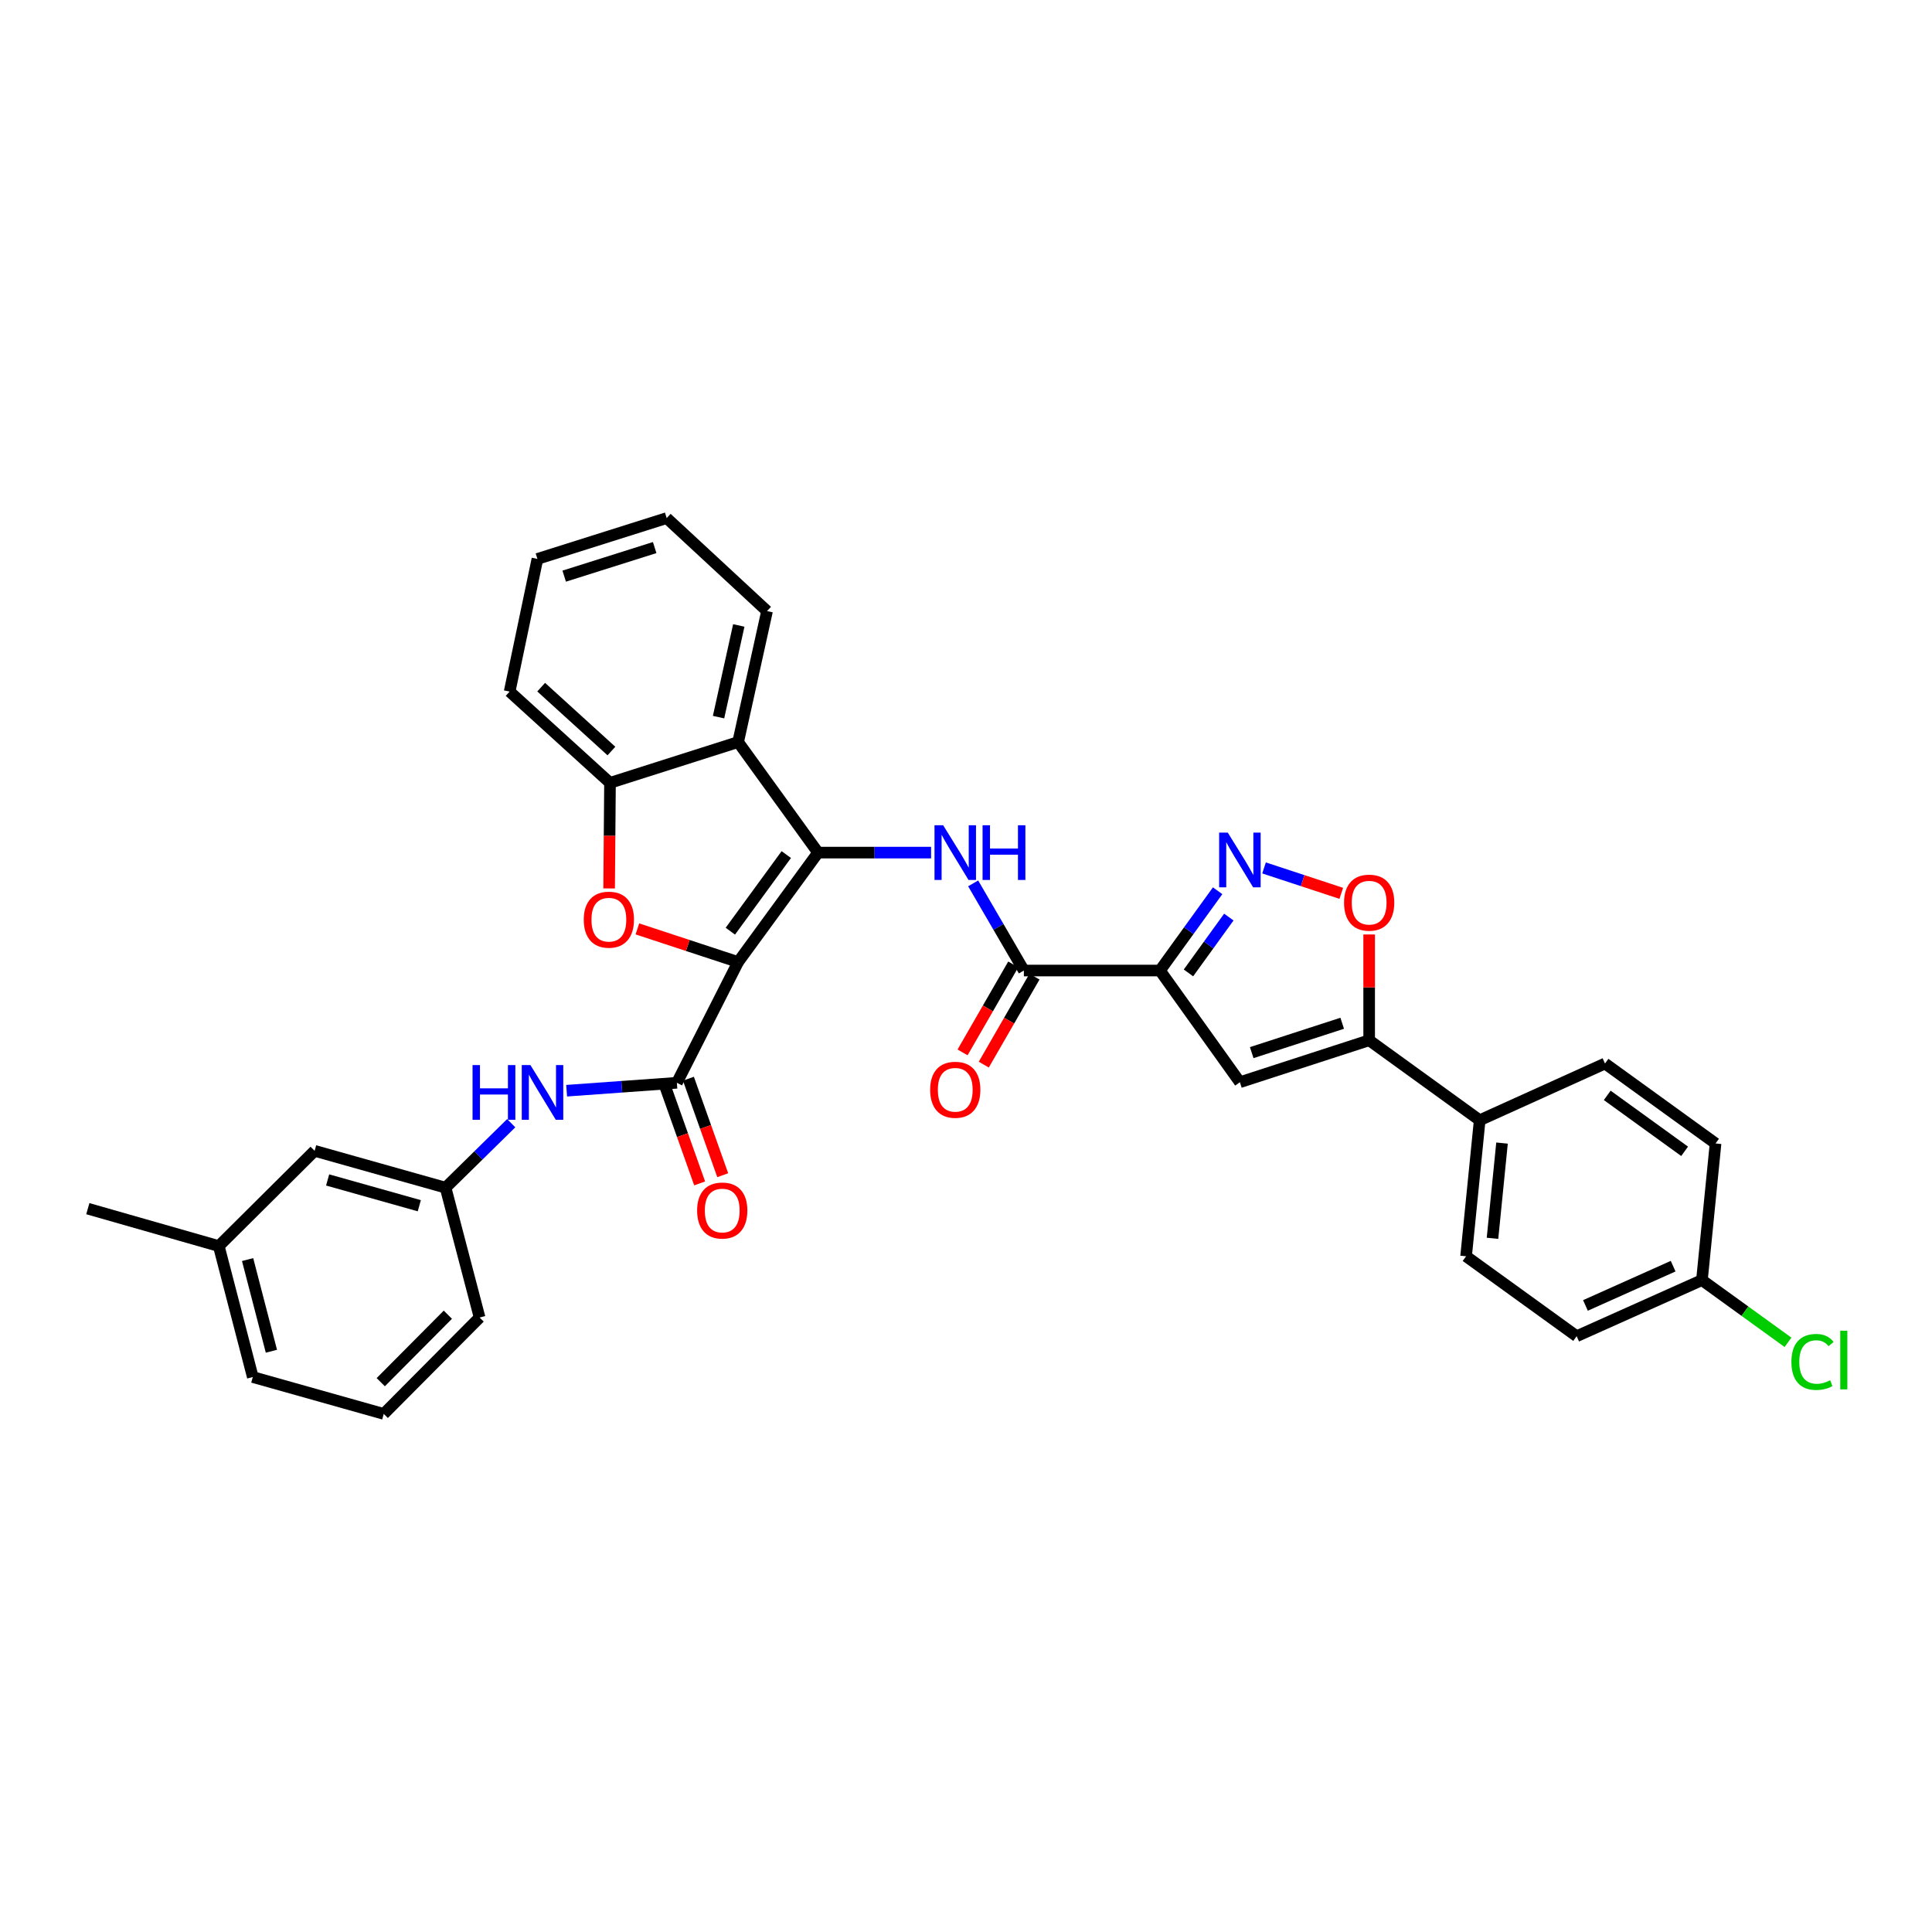 <?xml version='1.0' encoding='iso-8859-1'?>
<svg version='1.1' baseProfile='full'
              xmlns='http://www.w3.org/2000/svg'
                      xmlns:rdkit='http://www.rdkit.org/xml'
                      xmlns:xlink='http://www.w3.org/1999/xlink'
                  xml:space='preserve'
width='1000px' height='1000px' viewBox='0 0 1000 1000'>
<!-- END OF HEADER -->
<rect style='opacity:1.0;fill:#FFFFFF;stroke:none' width='1000' height='1000' x='0' y='0'> </rect>
<path class='bond-0' d='M 382.054,497.95 L 423.426,441.308' style='fill:none;fill-rule:evenodd;stroke:#000000;stroke-width:6px;stroke-linecap:butt;stroke-linejoin:miter;stroke-opacity:1' />
<path class='bond-0' d='M 378.022,481.976 L 406.983,442.327' style='fill:none;fill-rule:evenodd;stroke:#000000;stroke-width:6px;stroke-linecap:butt;stroke-linejoin:miter;stroke-opacity:1' />
<path class='bond-2' d='M 382.054,497.95 L 355.982,489.373' style='fill:none;fill-rule:evenodd;stroke:#000000;stroke-width:6px;stroke-linecap:butt;stroke-linejoin:miter;stroke-opacity:1' />
<path class='bond-2' d='M 355.982,489.373 L 329.91,480.796' style='fill:none;fill-rule:evenodd;stroke:#FF0000;stroke-width:6px;stroke-linecap:butt;stroke-linejoin:miter;stroke-opacity:1' />
<path class='bond-3' d='M 382.054,497.95 L 350.352,560.453' style='fill:none;fill-rule:evenodd;stroke:#000000;stroke-width:6px;stroke-linecap:butt;stroke-linejoin:miter;stroke-opacity:1' />
<path class='bond-4' d='M 423.426,441.308 L 452.674,441.308' style='fill:none;fill-rule:evenodd;stroke:#000000;stroke-width:6px;stroke-linecap:butt;stroke-linejoin:miter;stroke-opacity:1' />
<path class='bond-4' d='M 452.674,441.308 L 481.922,441.308' style='fill:none;fill-rule:evenodd;stroke:#0000FF;stroke-width:6px;stroke-linecap:butt;stroke-linejoin:miter;stroke-opacity:1' />
<path class='bond-7' d='M 423.426,441.308 L 382.054,384.088' style='fill:none;fill-rule:evenodd;stroke:#000000;stroke-width:6px;stroke-linecap:butt;stroke-linejoin:miter;stroke-opacity:1' />
<path class='bond-1' d='M 600.389,502.345 L 529.949,502.345' style='fill:none;fill-rule:evenodd;stroke:#000000;stroke-width:6px;stroke-linecap:butt;stroke-linejoin:miter;stroke-opacity:1' />
<path class='bond-5' d='M 600.389,502.345 L 615.318,481.698' style='fill:none;fill-rule:evenodd;stroke:#000000;stroke-width:6px;stroke-linecap:butt;stroke-linejoin:miter;stroke-opacity:1' />
<path class='bond-5' d='M 615.318,481.698 L 630.247,461.051' style='fill:none;fill-rule:evenodd;stroke:#0000FF;stroke-width:6px;stroke-linecap:butt;stroke-linejoin:miter;stroke-opacity:1' />
<path class='bond-5' d='M 615.142,503.58 L 625.592,489.127' style='fill:none;fill-rule:evenodd;stroke:#000000;stroke-width:6px;stroke-linecap:butt;stroke-linejoin:miter;stroke-opacity:1' />
<path class='bond-5' d='M 625.592,489.127 L 636.042,474.673' style='fill:none;fill-rule:evenodd;stroke:#0000FF;stroke-width:6px;stroke-linecap:butt;stroke-linejoin:miter;stroke-opacity:1' />
<path class='bond-6' d='M 600.389,502.345 L 641.762,560.157' style='fill:none;fill-rule:evenodd;stroke:#000000;stroke-width:6px;stroke-linecap:butt;stroke-linejoin:miter;stroke-opacity:1' />
<path class='bond-11' d='M 315.283,459.852 L 315.508,432.528' style='fill:none;fill-rule:evenodd;stroke:#FF0000;stroke-width:6px;stroke-linecap:butt;stroke-linejoin:miter;stroke-opacity:1' />
<path class='bond-11' d='M 315.508,432.528 L 315.734,405.204' style='fill:none;fill-rule:evenodd;stroke:#000000;stroke-width:6px;stroke-linecap:butt;stroke-linejoin:miter;stroke-opacity:1' />
<path class='bond-12' d='M 350.352,560.453 L 321.821,562.501' style='fill:none;fill-rule:evenodd;stroke:#000000;stroke-width:6px;stroke-linecap:butt;stroke-linejoin:miter;stroke-opacity:1' />
<path class='bond-12' d='M 321.821,562.501 L 293.29,564.55' style='fill:none;fill-rule:evenodd;stroke:#0000FF;stroke-width:6px;stroke-linecap:butt;stroke-linejoin:miter;stroke-opacity:1' />
<path class='bond-14' d='M 344.379,562.576 L 353.26,587.556' style='fill:none;fill-rule:evenodd;stroke:#000000;stroke-width:6px;stroke-linecap:butt;stroke-linejoin:miter;stroke-opacity:1' />
<path class='bond-14' d='M 353.26,587.556 L 362.141,612.535' style='fill:none;fill-rule:evenodd;stroke:#FF0000;stroke-width:6px;stroke-linecap:butt;stroke-linejoin:miter;stroke-opacity:1' />
<path class='bond-14' d='M 356.325,558.329 L 365.205,583.309' style='fill:none;fill-rule:evenodd;stroke:#000000;stroke-width:6px;stroke-linecap:butt;stroke-linejoin:miter;stroke-opacity:1' />
<path class='bond-14' d='M 365.205,583.309 L 374.086,608.288' style='fill:none;fill-rule:evenodd;stroke:#FF0000;stroke-width:6px;stroke-linecap:butt;stroke-linejoin:miter;stroke-opacity:1' />
<path class='bond-8' d='M 503.702,457.234 L 516.826,479.79' style='fill:none;fill-rule:evenodd;stroke:#0000FF;stroke-width:6px;stroke-linecap:butt;stroke-linejoin:miter;stroke-opacity:1' />
<path class='bond-8' d='M 516.826,479.79 L 529.949,502.345' style='fill:none;fill-rule:evenodd;stroke:#000000;stroke-width:6px;stroke-linecap:butt;stroke-linejoin:miter;stroke-opacity:1' />
<path class='bond-10' d='M 654.263,449.238 L 674.252,455.813' style='fill:none;fill-rule:evenodd;stroke:#0000FF;stroke-width:6px;stroke-linecap:butt;stroke-linejoin:miter;stroke-opacity:1' />
<path class='bond-10' d='M 674.252,455.813 L 694.241,462.389' style='fill:none;fill-rule:evenodd;stroke:#FF0000;stroke-width:6px;stroke-linecap:butt;stroke-linejoin:miter;stroke-opacity:1' />
<path class='bond-9' d='M 641.762,560.157 L 708.673,538.442' style='fill:none;fill-rule:evenodd;stroke:#000000;stroke-width:6px;stroke-linecap:butt;stroke-linejoin:miter;stroke-opacity:1' />
<path class='bond-9' d='M 647.885,544.841 L 694.723,529.641' style='fill:none;fill-rule:evenodd;stroke:#000000;stroke-width:6px;stroke-linecap:butt;stroke-linejoin:miter;stroke-opacity:1' />
<path class='bond-24' d='M 382.054,384.088 L 397.021,316.297' style='fill:none;fill-rule:evenodd;stroke:#000000;stroke-width:6px;stroke-linecap:butt;stroke-linejoin:miter;stroke-opacity:1' />
<path class='bond-24' d='M 371.919,371.186 L 382.396,323.732' style='fill:none;fill-rule:evenodd;stroke:#000000;stroke-width:6px;stroke-linecap:butt;stroke-linejoin:miter;stroke-opacity:1' />
<path class='bond-33' d='M 382.054,384.088 L 315.734,405.204' style='fill:none;fill-rule:evenodd;stroke:#000000;stroke-width:6px;stroke-linecap:butt;stroke-linejoin:miter;stroke-opacity:1' />
<path class='bond-15' d='M 524.457,499.181 L 511.338,521.95' style='fill:none;fill-rule:evenodd;stroke:#000000;stroke-width:6px;stroke-linecap:butt;stroke-linejoin:miter;stroke-opacity:1' />
<path class='bond-15' d='M 511.338,521.95 L 498.22,544.718' style='fill:none;fill-rule:evenodd;stroke:#FF0000;stroke-width:6px;stroke-linecap:butt;stroke-linejoin:miter;stroke-opacity:1' />
<path class='bond-15' d='M 535.442,505.51 L 522.323,528.279' style='fill:none;fill-rule:evenodd;stroke:#000000;stroke-width:6px;stroke-linecap:butt;stroke-linejoin:miter;stroke-opacity:1' />
<path class='bond-15' d='M 522.323,528.279 L 509.205,551.048' style='fill:none;fill-rule:evenodd;stroke:#FF0000;stroke-width:6px;stroke-linecap:butt;stroke-linejoin:miter;stroke-opacity:1' />
<path class='bond-13' d='M 708.673,538.442 L 765.886,579.829' style='fill:none;fill-rule:evenodd;stroke:#000000;stroke-width:6px;stroke-linecap:butt;stroke-linejoin:miter;stroke-opacity:1' />
<path class='bond-36' d='M 708.673,538.442 L 708.673,511.06' style='fill:none;fill-rule:evenodd;stroke:#000000;stroke-width:6px;stroke-linecap:butt;stroke-linejoin:miter;stroke-opacity:1' />
<path class='bond-36' d='M 708.673,511.06 L 708.673,483.679' style='fill:none;fill-rule:evenodd;stroke:#FF0000;stroke-width:6px;stroke-linecap:butt;stroke-linejoin:miter;stroke-opacity:1' />
<path class='bond-26' d='M 315.734,405.204 L 263.79,357.965' style='fill:none;fill-rule:evenodd;stroke:#000000;stroke-width:6px;stroke-linecap:butt;stroke-linejoin:miter;stroke-opacity:1' />
<path class='bond-26' d='M 316.472,388.739 L 280.111,355.671' style='fill:none;fill-rule:evenodd;stroke:#000000;stroke-width:6px;stroke-linecap:butt;stroke-linejoin:miter;stroke-opacity:1' />
<path class='bond-16' d='M 264.604,581.365 L 247.617,598.054' style='fill:none;fill-rule:evenodd;stroke:#0000FF;stroke-width:6px;stroke-linecap:butt;stroke-linejoin:miter;stroke-opacity:1' />
<path class='bond-16' d='M 247.617,598.054 L 230.63,614.742' style='fill:none;fill-rule:evenodd;stroke:#000000;stroke-width:6px;stroke-linecap:butt;stroke-linejoin:miter;stroke-opacity:1' />
<path class='bond-17' d='M 765.886,579.829 L 758.842,650.255' style='fill:none;fill-rule:evenodd;stroke:#000000;stroke-width:6px;stroke-linecap:butt;stroke-linejoin:miter;stroke-opacity:1' />
<path class='bond-17' d='M 777.444,591.654 L 772.514,640.952' style='fill:none;fill-rule:evenodd;stroke:#000000;stroke-width:6px;stroke-linecap:butt;stroke-linejoin:miter;stroke-opacity:1' />
<path class='bond-18' d='M 765.886,579.829 L 830.747,550.479' style='fill:none;fill-rule:evenodd;stroke:#000000;stroke-width:6px;stroke-linecap:butt;stroke-linejoin:miter;stroke-opacity:1' />
<path class='bond-19' d='M 230.63,614.742 L 162.845,595.669' style='fill:none;fill-rule:evenodd;stroke:#000000;stroke-width:6px;stroke-linecap:butt;stroke-linejoin:miter;stroke-opacity:1' />
<path class='bond-19' d='M 217.028,624.085 L 169.579,610.734' style='fill:none;fill-rule:evenodd;stroke:#000000;stroke-width:6px;stroke-linecap:butt;stroke-linejoin:miter;stroke-opacity:1' />
<path class='bond-28' d='M 230.63,614.742 L 248.238,681.943' style='fill:none;fill-rule:evenodd;stroke:#000000;stroke-width:6px;stroke-linecap:butt;stroke-linejoin:miter;stroke-opacity:1' />
<path class='bond-22' d='M 758.842,650.255 L 816.076,691.62' style='fill:none;fill-rule:evenodd;stroke:#000000;stroke-width:6px;stroke-linecap:butt;stroke-linejoin:miter;stroke-opacity:1' />
<path class='bond-21' d='M 830.747,550.479 L 887.967,591.852' style='fill:none;fill-rule:evenodd;stroke:#000000;stroke-width:6px;stroke-linecap:butt;stroke-linejoin:miter;stroke-opacity:1' />
<path class='bond-21' d='M 831.902,566.959 L 871.956,595.92' style='fill:none;fill-rule:evenodd;stroke:#000000;stroke-width:6px;stroke-linecap:butt;stroke-linejoin:miter;stroke-opacity:1' />
<path class='bond-25' d='M 162.845,595.669 L 113.246,644.965' style='fill:none;fill-rule:evenodd;stroke:#000000;stroke-width:6px;stroke-linecap:butt;stroke-linejoin:miter;stroke-opacity:1' />
<path class='bond-20' d='M 880.924,662.581 L 887.967,591.852' style='fill:none;fill-rule:evenodd;stroke:#000000;stroke-width:6px;stroke-linecap:butt;stroke-linejoin:miter;stroke-opacity:1' />
<path class='bond-23' d='M 880.924,662.581 L 903.195,678.681' style='fill:none;fill-rule:evenodd;stroke:#000000;stroke-width:6px;stroke-linecap:butt;stroke-linejoin:miter;stroke-opacity:1' />
<path class='bond-23' d='M 903.195,678.681 L 925.465,694.782' style='fill:none;fill-rule:evenodd;stroke:#00CC00;stroke-width:6px;stroke-linecap:butt;stroke-linejoin:miter;stroke-opacity:1' />
<path class='bond-37' d='M 880.924,662.581 L 816.076,691.62' style='fill:none;fill-rule:evenodd;stroke:#000000;stroke-width:6px;stroke-linecap:butt;stroke-linejoin:miter;stroke-opacity:1' />
<path class='bond-37' d='M 866.015,655.366 L 820.622,675.693' style='fill:none;fill-rule:evenodd;stroke:#000000;stroke-width:6px;stroke-linecap:butt;stroke-linejoin:miter;stroke-opacity:1' />
<path class='bond-31' d='M 397.021,316.297 L 345.077,268.163' style='fill:none;fill-rule:evenodd;stroke:#000000;stroke-width:6px;stroke-linecap:butt;stroke-linejoin:miter;stroke-opacity:1' />
<path class='bond-30' d='M 113.246,644.965 L 45.455,625.603' style='fill:none;fill-rule:evenodd;stroke:#000000;stroke-width:6px;stroke-linecap:butt;stroke-linejoin:miter;stroke-opacity:1' />
<path class='bond-35' d='M 113.246,644.965 L 130.848,712.757' style='fill:none;fill-rule:evenodd;stroke:#000000;stroke-width:6px;stroke-linecap:butt;stroke-linejoin:miter;stroke-opacity:1' />
<path class='bond-35' d='M 128.158,651.948 L 140.478,699.402' style='fill:none;fill-rule:evenodd;stroke:#000000;stroke-width:6px;stroke-linecap:butt;stroke-linejoin:miter;stroke-opacity:1' />
<path class='bond-32' d='M 263.79,357.965 L 278.172,289.293' style='fill:none;fill-rule:evenodd;stroke:#000000;stroke-width:6px;stroke-linecap:butt;stroke-linejoin:miter;stroke-opacity:1' />
<path class='bond-27' d='M 198.632,731.837 L 248.238,681.943' style='fill:none;fill-rule:evenodd;stroke:#000000;stroke-width:6px;stroke-linecap:butt;stroke-linejoin:miter;stroke-opacity:1' />
<path class='bond-27' d='M 197.083,715.414 L 231.807,680.488' style='fill:none;fill-rule:evenodd;stroke:#000000;stroke-width:6px;stroke-linecap:butt;stroke-linejoin:miter;stroke-opacity:1' />
<path class='bond-29' d='M 198.632,731.837 L 130.848,712.757' style='fill:none;fill-rule:evenodd;stroke:#000000;stroke-width:6px;stroke-linecap:butt;stroke-linejoin:miter;stroke-opacity:1' />
<path class='bond-34' d='M 345.077,268.163 L 278.172,289.293' style='fill:none;fill-rule:evenodd;stroke:#000000;stroke-width:6px;stroke-linecap:butt;stroke-linejoin:miter;stroke-opacity:1' />
<path class='bond-34' d='M 338.859,283.422 L 292.026,298.212' style='fill:none;fill-rule:evenodd;stroke:#000000;stroke-width:6px;stroke-linecap:butt;stroke-linejoin:miter;stroke-opacity:1' />
<path  class='atom-3' d='M 302.15 476.02
Q 302.15 469.22, 305.51 465.42
Q 308.87 461.62, 315.15 461.62
Q 321.43 461.62, 324.79 465.42
Q 328.15 469.22, 328.15 476.02
Q 328.15 482.9, 324.75 486.82
Q 321.35 490.7, 315.15 490.7
Q 308.91 490.7, 305.51 486.82
Q 302.15 482.94, 302.15 476.02
M 315.15 487.5
Q 319.47 487.5, 321.79 484.62
Q 324.15 481.7, 324.15 476.02
Q 324.15 470.46, 321.79 467.66
Q 319.47 464.82, 315.15 464.82
Q 310.83 464.82, 308.47 467.62
Q 306.15 470.42, 306.15 476.02
Q 306.15 481.74, 308.47 484.62
Q 310.83 487.5, 315.15 487.5
' fill='#FF0000'/>
<path  class='atom-5' d='M 488.177 427.148
L 497.457 442.148
Q 498.377 443.628, 499.857 446.308
Q 501.337 448.988, 501.417 449.148
L 501.417 427.148
L 505.177 427.148
L 505.177 455.468
L 501.297 455.468
L 491.337 439.068
Q 490.177 437.148, 488.937 434.948
Q 487.737 432.748, 487.377 432.068
L 487.377 455.468
L 483.697 455.468
L 483.697 427.148
L 488.177 427.148
' fill='#0000FF'/>
<path  class='atom-5' d='M 508.577 427.148
L 512.417 427.148
L 512.417 439.188
L 526.897 439.188
L 526.897 427.148
L 530.737 427.148
L 530.737 455.468
L 526.897 455.468
L 526.897 442.388
L 512.417 442.388
L 512.417 455.468
L 508.577 455.468
L 508.577 427.148
' fill='#0000FF'/>
<path  class='atom-6' d='M 635.502 430.966
L 644.782 445.966
Q 645.702 447.446, 647.182 450.126
Q 648.662 452.806, 648.742 452.966
L 648.742 430.966
L 652.502 430.966
L 652.502 459.286
L 648.622 459.286
L 638.662 442.886
Q 637.502 440.966, 636.262 438.766
Q 635.062 436.566, 634.702 435.886
L 634.702 459.286
L 631.022 459.286
L 631.022 430.966
L 635.502 430.966
' fill='#0000FF'/>
<path  class='atom-11' d='M 695.673 467.216
Q 695.673 460.416, 699.033 456.616
Q 702.393 452.816, 708.673 452.816
Q 714.953 452.816, 718.313 456.616
Q 721.673 460.416, 721.673 467.216
Q 721.673 474.096, 718.273 478.016
Q 714.873 481.896, 708.673 481.896
Q 702.433 481.896, 699.033 478.016
Q 695.673 474.136, 695.673 467.216
M 708.673 478.696
Q 712.993 478.696, 715.313 475.816
Q 717.673 472.896, 717.673 467.216
Q 717.673 461.656, 715.313 458.856
Q 712.993 456.016, 708.673 456.016
Q 704.353 456.016, 701.993 458.816
Q 699.673 461.616, 699.673 467.216
Q 699.673 472.936, 701.993 475.816
Q 704.353 478.696, 708.673 478.696
' fill='#FF0000'/>
<path  class='atom-13' d='M 244.586 551.286
L 248.426 551.286
L 248.426 563.326
L 262.906 563.326
L 262.906 551.286
L 266.746 551.286
L 266.746 579.606
L 262.906 579.606
L 262.906 566.526
L 248.426 566.526
L 248.426 579.606
L 244.586 579.606
L 244.586 551.286
' fill='#0000FF'/>
<path  class='atom-13' d='M 274.546 551.286
L 283.826 566.286
Q 284.746 567.766, 286.226 570.446
Q 287.706 573.126, 287.786 573.286
L 287.786 551.286
L 291.546 551.286
L 291.546 579.606
L 287.666 579.606
L 277.706 563.206
Q 276.546 561.286, 275.306 559.086
Q 274.106 556.886, 273.746 556.206
L 273.746 579.606
L 270.066 579.606
L 270.066 551.286
L 274.546 551.286
' fill='#0000FF'/>
<path  class='atom-15' d='M 360.827 626.564
Q 360.827 619.764, 364.187 615.964
Q 367.547 612.164, 373.827 612.164
Q 380.107 612.164, 383.467 615.964
Q 386.827 619.764, 386.827 626.564
Q 386.827 633.444, 383.427 637.364
Q 380.027 641.244, 373.827 641.244
Q 367.587 641.244, 364.187 637.364
Q 360.827 633.484, 360.827 626.564
M 373.827 638.044
Q 378.147 638.044, 380.467 635.164
Q 382.827 632.244, 382.827 626.564
Q 382.827 621.004, 380.467 618.204
Q 378.147 615.364, 373.827 615.364
Q 369.507 615.364, 367.147 618.164
Q 364.827 620.964, 364.827 626.564
Q 364.827 632.284, 367.147 635.164
Q 369.507 638.044, 373.827 638.044
' fill='#FF0000'/>
<path  class='atom-16' d='M 481.437 564.061
Q 481.437 557.261, 484.797 553.461
Q 488.157 549.661, 494.437 549.661
Q 500.717 549.661, 504.077 553.461
Q 507.437 557.261, 507.437 564.061
Q 507.437 570.941, 504.037 574.861
Q 500.637 578.741, 494.437 578.741
Q 488.197 578.741, 484.797 574.861
Q 481.437 570.981, 481.437 564.061
M 494.437 575.541
Q 498.757 575.541, 501.077 572.661
Q 503.437 569.741, 503.437 564.061
Q 503.437 558.501, 501.077 555.701
Q 498.757 552.861, 494.437 552.861
Q 490.117 552.861, 487.757 555.661
Q 485.437 558.461, 485.437 564.061
Q 485.437 569.781, 487.757 572.661
Q 490.117 575.541, 494.437 575.541
' fill='#FF0000'/>
<path  class='atom-24' d='M 927.231 704.933
Q 927.231 697.893, 930.511 694.213
Q 933.831 690.493, 940.111 690.493
Q 945.951 690.493, 949.071 694.613
L 946.431 696.773
Q 944.151 693.773, 940.111 693.773
Q 935.831 693.773, 933.551 696.653
Q 931.311 699.493, 931.311 704.933
Q 931.311 710.533, 933.631 713.413
Q 935.991 716.293, 940.551 716.293
Q 943.671 716.293, 947.311 714.413
L 948.431 717.413
Q 946.951 718.373, 944.711 718.933
Q 942.471 719.493, 939.991 719.493
Q 933.831 719.493, 930.511 715.733
Q 927.231 711.973, 927.231 704.933
' fill='#00CC00'/>
<path  class='atom-24' d='M 952.511 688.773
L 956.191 688.773
L 956.191 719.133
L 952.511 719.133
L 952.511 688.773
' fill='#00CC00'/>
</svg>
